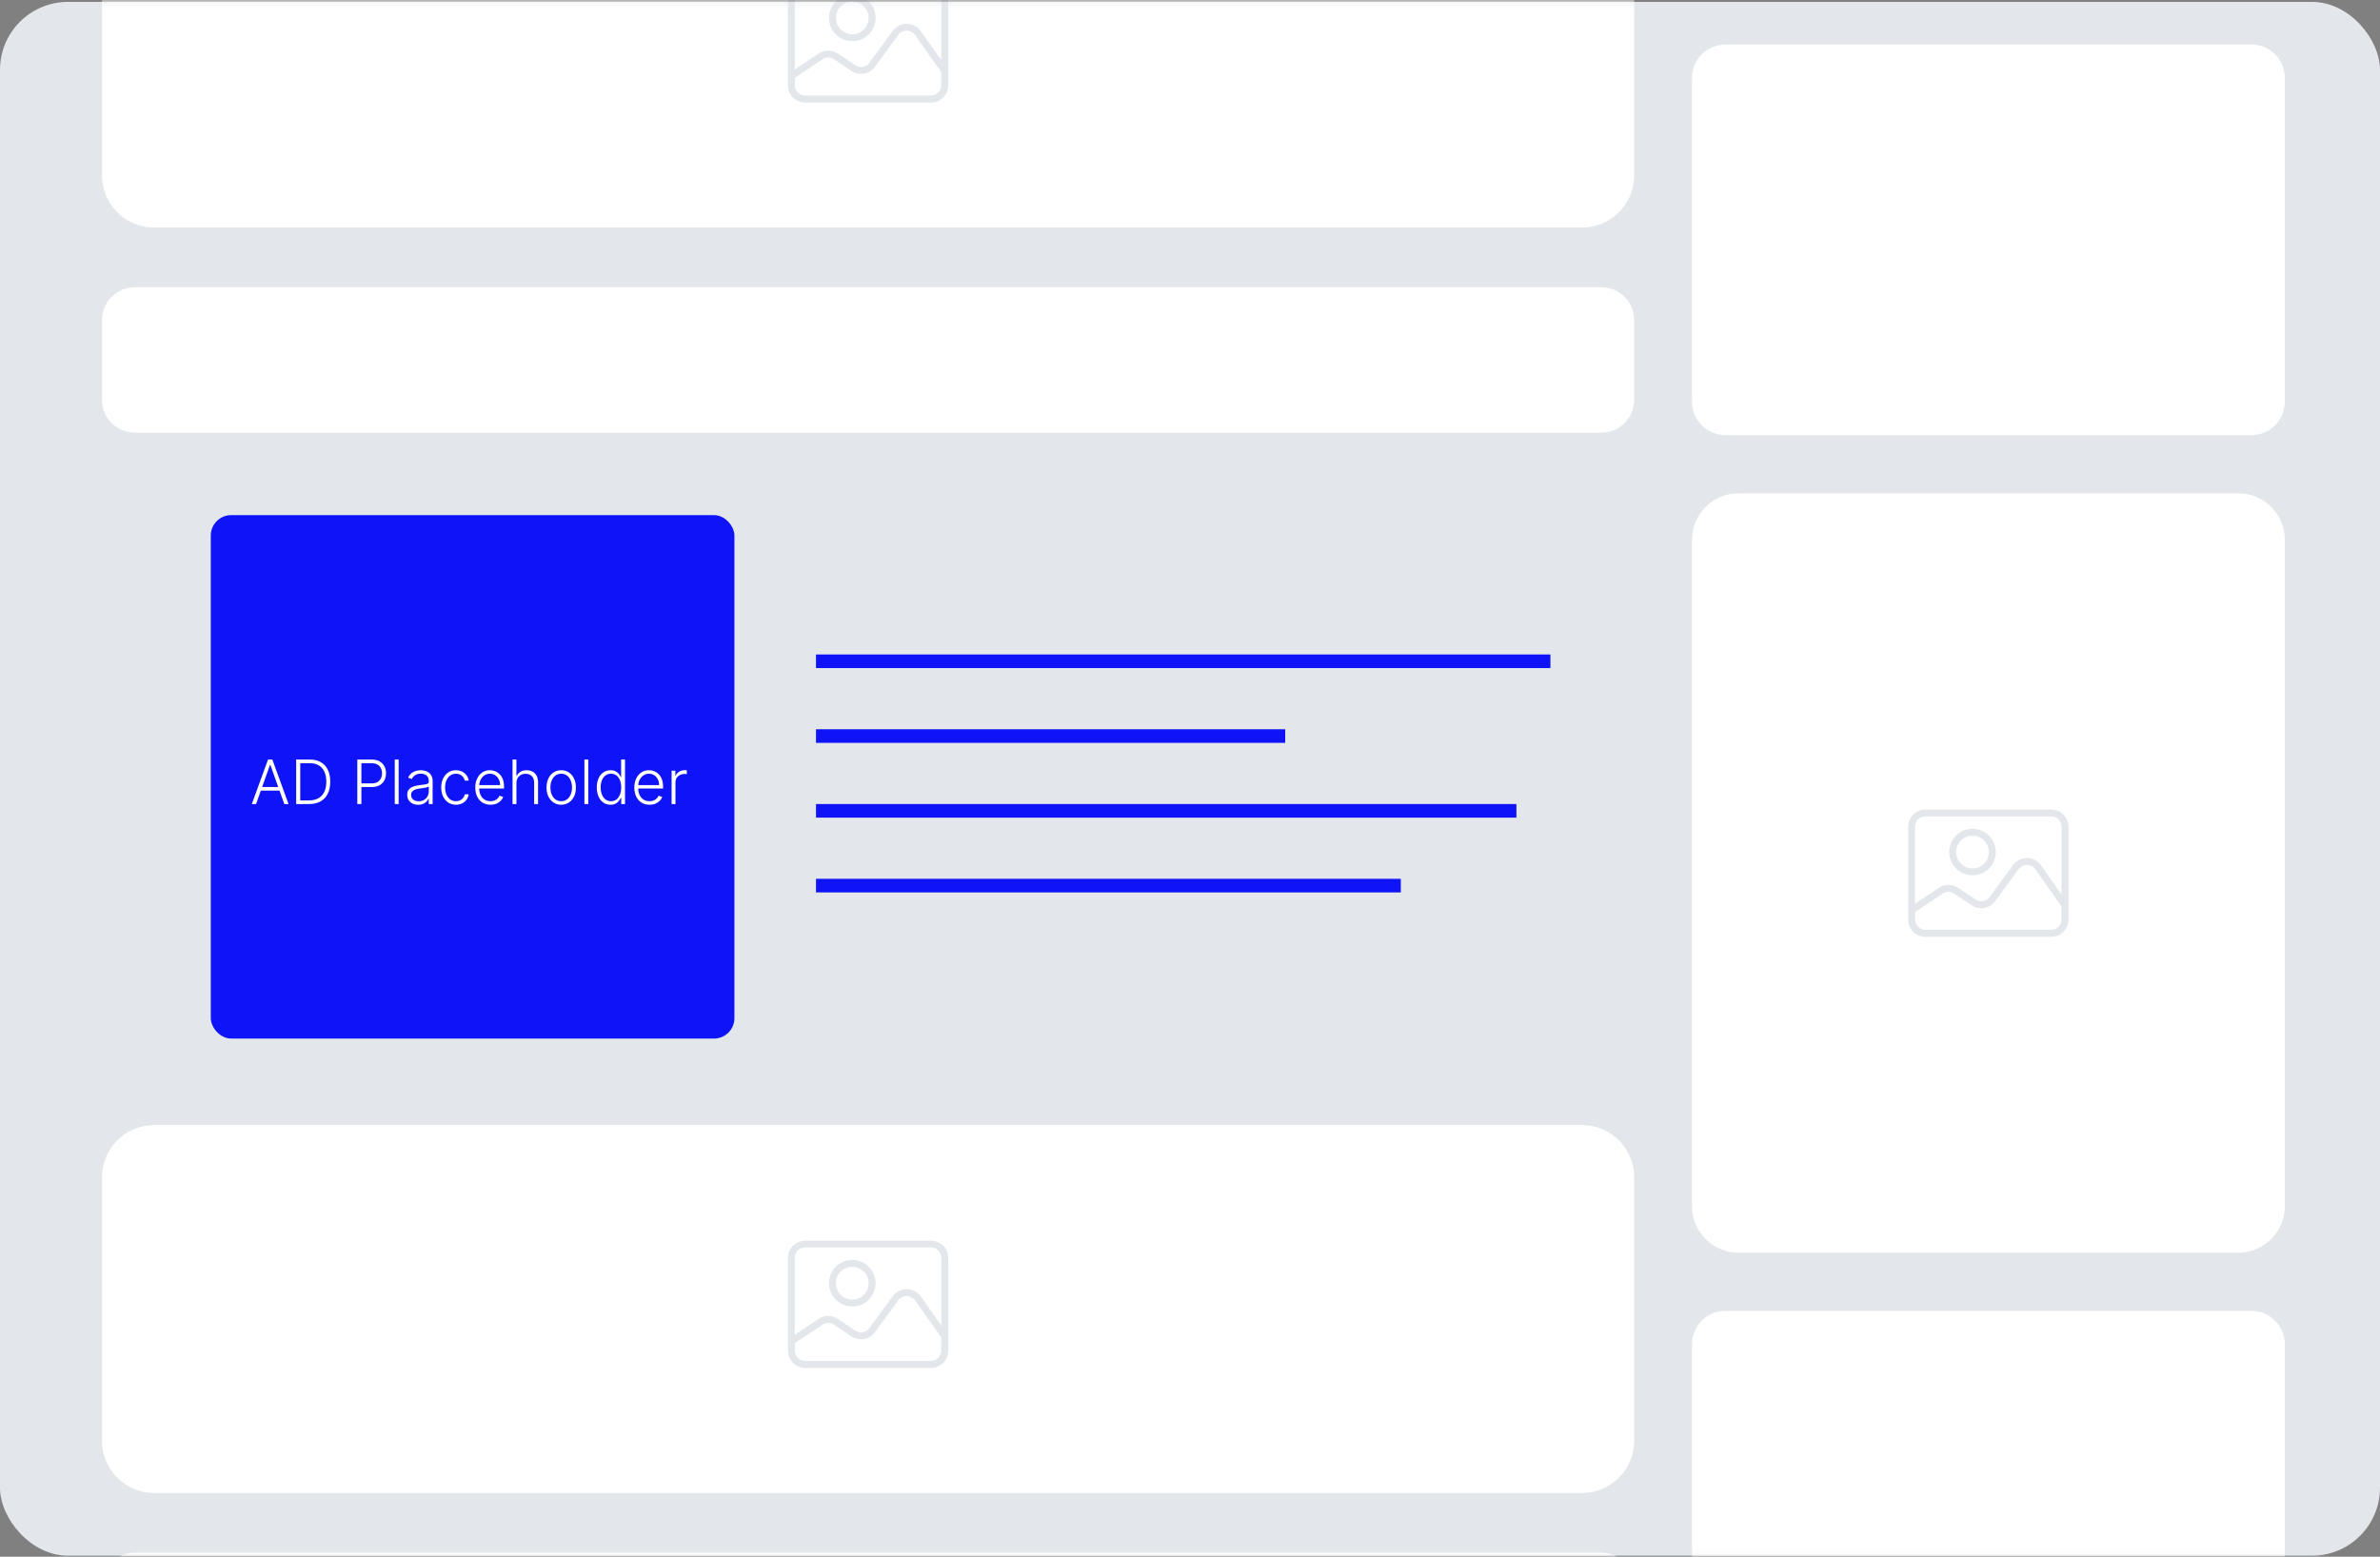 <svg width="350" height="229" viewBox="0 0 350 229" fill="none" xmlns="http://www.w3.org/2000/svg">
<rect x="0" y="0" width="350" height="229" fill="#808080" stroke="none"/>
<rect y="0.277" width="350" height="228.571" rx="10" fill="#E3E6EA"/>
<mask id="mask0_10517_3674" style="mask-type:alpha" maskUnits="userSpaceOnUse" x="0" y="0" width="350" height="229">
<rect y="0.277" width="350" height="228.571" rx="10" fill="#D9D9D9"/>
</mask>
<g mask="url(#mask0_10517_3674)">
<path d="M331.086 6.552H253.735C251.021 6.552 248.821 8.752 248.821 11.466V59.091C248.821 61.805 251.021 64.005 253.735 64.005H331.086C333.8 64.005 336 61.805 336 59.091V11.466C336 8.752 333.8 6.552 331.086 6.552Z" fill="white"/>
<path d="M235.495 42.253H19.829C17.162 42.253 15 44.415 15 47.082V58.822C15 61.489 17.162 63.651 19.829 63.651H235.495C238.162 63.651 240.324 61.489 240.324 58.822V47.082C240.324 44.415 238.162 42.253 235.495 42.253Z" fill="white"/>
<path d="M331.086 192.832H253.735C251.021 192.832 248.821 195.032 248.821 197.746V245.371C248.821 248.085 251.021 250.285 253.735 250.285H331.086C333.8 250.285 336 248.085 336 245.371V197.746C336 195.032 333.8 192.832 331.086 192.832Z" fill="white"/>
<path d="M329.146 72.559H255.675C251.89 72.559 248.821 75.627 248.821 79.413V177.425C248.821 181.21 251.89 184.279 255.675 184.279H329.146C332.931 184.279 336 181.21 336 177.425V79.413C336 75.627 332.931 72.559 329.146 72.559Z" fill="white"/>
<path d="M290.074 128.766C291.971 128.766 293.501 127.237 293.501 125.339C293.501 123.442 291.971 121.912 290.074 121.912C288.176 121.912 286.647 123.442 286.647 125.339C286.647 127.223 288.176 128.766 290.074 128.766ZM290.074 122.932C291.405 122.932 292.481 124.008 292.481 125.339C292.481 126.67 291.405 127.747 290.074 127.747C288.743 127.747 287.666 126.67 287.666 125.339C287.666 124.008 288.743 122.932 290.074 122.932Z" fill="#E3E6EA"/>
<path d="M301.658 119.094H283.149C281.747 119.094 280.628 120.227 280.614 121.629V135.28C280.614 136.682 281.747 137.801 283.149 137.815H301.658C303.06 137.815 304.179 136.682 304.193 135.28V121.629C304.193 120.227 303.06 119.108 301.658 119.094ZM283.149 120.099H301.658C302.493 120.099 303.173 120.779 303.173 121.615V131.584L300.143 127.293C299.675 126.628 298.911 126.231 298.103 126.217C297.296 126.217 296.517 126.599 296.036 127.251L292.594 131.952C292.113 132.604 291.207 132.774 290.527 132.321L287.949 130.593C287.1 130.026 285.995 130.026 285.145 130.593L281.619 132.944V121.615C281.619 120.779 282.299 120.099 283.135 120.099H283.149ZM301.658 136.782H283.149C282.313 136.782 281.633 136.102 281.633 135.266V134.162L285.712 131.443C286.222 131.103 286.887 131.103 287.383 131.443L289.96 133.17C291.079 133.921 292.609 133.652 293.402 132.561L296.843 127.86C297.126 127.463 297.593 127.237 298.075 127.237C298.556 127.237 299.024 127.477 299.307 127.874L303.159 133.326V135.252C303.159 136.088 302.479 136.767 301.644 136.767L301.658 136.782Z" fill="#E3E6EA"/>
<path d="M232.649 -20.652H22.676C18.436 -20.652 15 -17.216 15 -12.977V25.797C15 30.037 18.436 33.473 22.676 33.473H232.649C236.888 33.473 240.324 30.037 240.324 25.797V-12.977C240.324 -17.216 236.888 -20.652 232.649 -20.652Z" fill="white"/>
<path d="M125.333 6.055C127.23 6.055 128.76 4.526 128.76 2.628C128.76 0.731 127.23 -0.799 125.333 -0.799C123.435 -0.799 121.906 0.731 121.906 2.628C121.906 4.512 123.435 6.055 125.333 6.055ZM125.333 0.221C126.664 0.221 127.74 1.297 127.74 2.628C127.74 3.959 126.664 5.036 125.333 5.036C124.001 5.036 122.925 3.959 122.925 2.628C122.925 1.297 124.001 0.221 125.333 0.221Z" fill="#E3E6EA"/>
<path d="M136.917 -3.631H118.408C117.006 -3.631 115.887 -2.498 115.873 -1.096V12.556C115.873 13.958 117.006 15.076 118.408 15.091H136.917C138.319 15.091 139.438 13.958 139.452 12.556V-1.096C139.452 -2.498 138.319 -3.617 136.917 -3.631ZM118.408 -2.625H136.917C137.752 -2.625 138.432 -1.946 138.432 -1.11V8.86L135.402 4.569C134.934 3.903 134.17 3.507 133.362 3.492C132.555 3.492 131.776 3.875 131.295 4.526L127.853 9.228C127.372 9.879 126.466 10.049 125.786 9.596L123.208 7.868C122.359 7.302 121.254 7.302 120.404 7.868L116.878 10.219V-1.11C116.878 -1.946 117.558 -2.625 118.394 -2.625H118.408ZM136.917 14.057H118.408C117.572 14.057 116.892 13.377 116.892 12.542V11.437L120.971 8.718C121.481 8.378 122.146 8.378 122.642 8.718L125.219 10.446C126.338 11.196 127.868 10.927 128.661 9.837L132.102 5.135C132.385 4.739 132.853 4.512 133.334 4.512C133.815 4.512 134.283 4.753 134.566 5.149L138.418 10.601V12.527C138.418 13.363 137.738 14.043 136.903 14.043L136.917 14.057Z" fill="#E3E6EA"/>
<path d="M235.495 228.393H19.829C17.162 228.393 15 230.555 15 233.222V244.962C15 247.629 17.162 249.791 19.829 249.791H235.495C238.162 249.791 240.324 247.629 240.324 244.962V233.222C240.324 230.555 238.162 228.393 235.495 228.393Z" fill="white"/>
<path d="M232.649 165.5H22.676C18.436 165.5 15 168.936 15 173.176V211.95C15 216.189 18.436 219.625 22.676 219.625H232.649C236.888 219.625 240.324 216.189 240.324 211.95V173.176C240.324 168.936 236.888 165.5 232.649 165.5Z" fill="white"/>
<path d="M125.333 192.195C127.23 192.195 128.76 190.666 128.76 188.768C128.76 186.87 127.23 185.341 125.333 185.341C123.435 185.341 121.906 186.87 121.906 188.768C121.906 190.651 123.435 192.195 125.333 192.195ZM125.333 186.36C126.664 186.36 127.74 187.437 127.74 188.768C127.74 190.099 126.664 191.175 125.333 191.175C124.001 191.175 122.925 190.099 122.925 188.768C122.925 187.437 124.001 186.36 125.333 186.36Z" fill="#E3E6EA"/>
<path d="M136.917 182.508H118.408C117.006 182.508 115.887 183.641 115.873 185.043V198.694C115.873 200.096 117.006 201.215 118.408 201.229H136.917C138.319 201.229 139.438 200.096 139.452 198.694V185.043C139.452 183.641 138.319 182.522 136.917 182.508ZM118.408 183.513H136.917C137.752 183.513 138.432 184.193 138.432 185.029V194.998L135.402 190.707C134.934 190.042 134.17 189.645 133.362 189.631C132.555 189.631 131.776 190.013 131.295 190.665L127.853 195.367C127.372 196.018 126.466 196.188 125.786 195.735L123.208 194.007C122.359 193.441 121.254 193.441 120.404 194.007L116.878 196.358V185.029C116.878 184.193 117.558 183.513 118.394 183.513H118.408ZM136.917 200.196H118.408C117.572 200.196 116.892 199.516 116.892 198.68V197.576L120.971 194.857C121.481 194.517 122.146 194.517 122.642 194.857L125.219 196.584C126.338 197.335 127.868 197.066 128.661 195.975L132.102 191.274C132.385 190.877 132.853 190.651 133.334 190.651C133.815 190.651 134.283 190.891 134.566 191.288L138.418 196.74V198.666C138.418 199.502 137.738 200.181 136.903 200.181L136.917 200.196Z" fill="#E3E6EA"/>
<rect x="31" y="75.777" width="77" height="77" rx="3" fill="#0E13F8"/>
<path d="M37.658 118.277H37.032L39.413 111.732H40.052L42.433 118.277H41.807L39.755 112.509H39.71L37.658 118.277ZM38.109 115.768H41.356V116.305H38.109V115.768ZM45.472 118.277H43.555V111.732H45.587C46.212 111.732 46.746 111.862 47.189 112.122C47.634 112.382 47.975 112.755 48.212 113.24C48.448 113.726 48.566 114.309 48.566 114.989C48.566 115.675 48.445 116.264 48.202 116.756C47.961 117.246 47.61 117.622 47.147 117.884C46.687 118.146 46.129 118.277 45.472 118.277ZM44.153 117.74H45.437C46 117.74 46.471 117.63 46.85 117.408C47.229 117.186 47.514 116.87 47.703 116.459C47.893 116.048 47.988 115.558 47.988 114.989C47.986 114.424 47.892 113.938 47.706 113.531C47.523 113.124 47.251 112.812 46.888 112.595C46.528 112.377 46.083 112.269 45.552 112.269H44.153V117.74ZM52.546 118.277V111.732H54.659C55.123 111.732 55.511 111.821 55.822 112C56.135 112.177 56.371 112.418 56.528 112.723C56.688 113.027 56.768 113.37 56.768 113.752C56.768 114.133 56.689 114.477 56.532 114.784C56.374 115.089 56.139 115.331 55.828 115.51C55.517 115.686 55.131 115.775 54.668 115.775H53.006V115.238H54.652C54.995 115.238 55.28 115.174 55.506 115.046C55.731 114.916 55.9 114.739 56.011 114.516C56.123 114.292 56.18 114.037 56.18 113.752C56.18 113.466 56.123 113.212 56.011 112.988C55.9 112.764 55.73 112.588 55.502 112.461C55.276 112.333 54.99 112.269 54.643 112.269H53.144V118.277H52.546ZM58.622 111.732V118.277H58.053V111.732H58.622ZM61.498 118.389C61.202 118.389 60.931 118.332 60.686 118.217C60.441 118.099 60.246 117.931 60.102 117.712C59.957 117.49 59.884 117.222 59.884 116.906C59.884 116.663 59.93 116.459 60.022 116.293C60.113 116.126 60.243 115.99 60.411 115.884C60.58 115.777 60.779 115.693 61.009 115.631C61.239 115.569 61.493 115.521 61.77 115.487C62.045 115.453 62.277 115.423 62.467 115.398C62.658 115.372 62.804 115.332 62.904 115.276C63.005 115.221 63.055 115.131 63.055 115.008V114.893C63.055 114.558 62.955 114.295 62.754 114.103C62.556 113.909 62.27 113.812 61.898 113.812C61.544 113.812 61.255 113.89 61.032 114.046C60.81 114.201 60.654 114.385 60.565 114.596L60.025 114.401C60.136 114.132 60.289 113.918 60.485 113.758C60.681 113.596 60.901 113.48 61.143 113.41C61.386 113.337 61.632 113.301 61.882 113.301C62.069 113.301 62.264 113.326 62.467 113.375C62.671 113.424 62.861 113.509 63.035 113.63C63.21 113.75 63.352 113.917 63.461 114.132C63.569 114.345 63.623 114.616 63.623 114.944V118.277H63.055V117.501H63.019C62.951 117.646 62.85 117.786 62.716 117.923C62.582 118.059 62.413 118.171 62.211 118.258C62.008 118.346 61.771 118.389 61.498 118.389ZM61.575 117.868C61.877 117.868 62.139 117.801 62.361 117.667C62.583 117.533 62.753 117.355 62.872 117.133C62.994 116.909 63.055 116.663 63.055 116.395V115.685C63.012 115.726 62.941 115.762 62.84 115.794C62.742 115.826 62.629 115.855 62.498 115.88C62.371 115.904 62.243 115.924 62.115 115.941C61.987 115.958 61.872 115.973 61.77 115.986C61.493 116.02 61.256 116.073 61.06 116.146C60.864 116.218 60.714 116.318 60.61 116.446C60.505 116.572 60.453 116.734 60.453 116.932C60.453 117.23 60.56 117.461 60.773 117.625C60.986 117.787 61.253 117.868 61.575 117.868ZM67.054 118.38C66.615 118.38 66.233 118.27 65.907 118.05C65.583 117.831 65.332 117.531 65.153 117.149C64.974 116.768 64.884 116.333 64.884 115.845C64.884 115.353 64.975 114.915 65.156 114.532C65.339 114.148 65.593 113.848 65.917 113.63C66.24 113.411 66.617 113.301 67.045 113.301C67.373 113.301 67.67 113.365 67.936 113.493C68.203 113.619 68.422 113.797 68.595 114.027C68.77 114.255 68.879 114.521 68.924 114.826H68.349C68.289 114.549 68.145 114.312 67.917 114.116C67.692 113.918 67.404 113.819 67.054 113.819C66.741 113.819 66.464 113.904 66.224 114.075C65.983 114.243 65.794 114.478 65.658 114.781C65.523 115.081 65.456 115.43 65.456 115.826C65.456 116.224 65.522 116.577 65.655 116.884C65.787 117.189 65.972 117.427 66.211 117.6C66.451 117.772 66.733 117.859 67.054 117.859C67.272 117.859 67.47 117.818 67.649 117.737C67.83 117.654 67.981 117.537 68.103 117.386C68.226 117.234 68.309 117.054 68.352 116.846H68.927C68.885 117.142 68.779 117.406 68.611 117.638C68.445 117.868 68.228 118.049 67.962 118.181C67.698 118.314 67.395 118.38 67.054 118.38ZM72.131 118.38C71.673 118.38 71.277 118.273 70.942 118.06C70.608 117.845 70.349 117.548 70.166 117.168C69.985 116.787 69.894 116.348 69.894 115.852C69.894 115.357 69.985 114.918 70.166 114.535C70.349 114.149 70.602 113.848 70.923 113.63C71.247 113.411 71.621 113.301 72.045 113.301C72.311 113.301 72.568 113.35 72.815 113.448C73.062 113.544 73.284 113.692 73.48 113.892C73.678 114.091 73.835 114.341 73.95 114.643C74.065 114.944 74.122 115.3 74.122 115.711V115.992H70.287V115.49H73.541C73.541 115.175 73.477 114.892 73.349 114.64C73.223 114.387 73.047 114.186 72.822 114.039C72.598 113.892 72.339 113.819 72.045 113.819C71.734 113.819 71.46 113.902 71.224 114.068C70.987 114.234 70.802 114.454 70.668 114.727C70.535 114.999 70.468 115.298 70.466 115.621V115.922C70.466 116.312 70.533 116.653 70.668 116.945C70.804 117.234 70.997 117.459 71.246 117.619C71.495 117.779 71.79 117.859 72.131 117.859C72.364 117.859 72.567 117.822 72.742 117.75C72.919 117.678 73.067 117.581 73.186 117.459C73.307 117.336 73.399 117.2 73.461 117.053L74.001 117.229C73.926 117.436 73.804 117.626 73.633 117.801C73.465 117.976 73.254 118.116 73.001 118.223C72.749 118.327 72.459 118.38 72.131 118.38ZM75.945 115.209V118.277H75.376V111.732H75.945V114.138H75.996C76.111 113.885 76.289 113.683 76.53 113.531C76.773 113.38 77.079 113.304 77.45 113.304C77.783 113.304 78.075 113.373 78.326 113.509C78.577 113.645 78.773 113.847 78.914 114.113C79.055 114.379 79.125 114.707 79.125 115.097V118.277H78.553V115.132C78.553 114.728 78.44 114.409 78.214 114.177C77.99 113.942 77.688 113.825 77.306 113.825C77.044 113.825 76.811 113.881 76.606 113.991C76.402 114.102 76.24 114.262 76.121 114.471C76.004 114.678 75.945 114.924 75.945 115.209ZM82.531 118.38C82.107 118.38 81.732 118.272 81.406 118.057C81.082 117.842 80.829 117.544 80.645 117.165C80.462 116.784 80.371 116.344 80.371 115.845C80.371 115.342 80.462 114.9 80.645 114.519C80.829 114.135 81.082 113.837 81.406 113.624C81.732 113.409 82.107 113.301 82.531 113.301C82.955 113.301 83.329 113.409 83.653 113.624C83.977 113.839 84.23 114.137 84.414 114.519C84.599 114.9 84.692 115.342 84.692 115.845C84.692 116.344 84.6 116.784 84.417 117.165C84.234 117.544 83.979 117.842 83.653 118.057C83.329 118.272 82.955 118.38 82.531 118.38ZM82.531 117.859C82.872 117.859 83.161 117.767 83.397 117.584C83.634 117.401 83.813 117.157 83.934 116.852C84.058 116.547 84.12 116.212 84.12 115.845C84.12 115.479 84.058 115.142 83.934 114.835C83.813 114.528 83.634 114.282 83.397 114.097C83.161 113.912 82.872 113.819 82.531 113.819C82.192 113.819 81.904 113.912 81.665 114.097C81.428 114.282 81.249 114.528 81.125 114.835C81.004 115.142 80.943 115.479 80.943 115.845C80.943 116.212 81.004 116.547 81.125 116.852C81.249 117.157 81.428 117.401 81.665 117.584C81.901 117.767 82.19 117.859 82.531 117.859ZM86.509 111.732V118.277H85.941V111.732H86.509ZM89.782 118.38C89.379 118.38 89.027 118.273 88.724 118.06C88.422 117.847 88.185 117.55 88.015 117.168C87.846 116.787 87.762 116.343 87.762 115.836C87.762 115.331 87.846 114.888 88.015 114.509C88.185 114.128 88.423 113.832 88.728 113.621C89.032 113.408 89.387 113.301 89.792 113.301C90.09 113.301 90.338 113.354 90.536 113.461C90.735 113.565 90.893 113.695 91.013 113.851C91.132 114.006 91.225 114.158 91.291 114.305H91.342V111.732H91.914V118.277H91.358V117.366H91.291C91.225 117.516 91.131 117.669 91.009 117.827C90.888 117.982 90.727 118.113 90.527 118.22C90.329 118.326 90.08 118.38 89.782 118.38ZM89.849 117.859C90.167 117.859 90.437 117.772 90.661 117.6C90.885 117.425 91.055 117.185 91.172 116.881C91.292 116.574 91.351 116.222 91.351 115.826C91.351 115.434 91.293 115.088 91.176 114.787C91.058 114.485 90.888 114.248 90.664 114.078C90.441 113.905 90.169 113.819 89.849 113.819C89.521 113.819 89.244 113.908 89.018 114.087C88.795 114.264 88.624 114.504 88.507 114.806C88.392 115.109 88.334 115.449 88.334 115.826C88.334 116.207 88.393 116.551 88.51 116.858C88.627 117.165 88.798 117.409 89.022 117.59C89.247 117.769 89.523 117.859 89.849 117.859ZM95.519 118.38C95.061 118.38 94.665 118.273 94.33 118.06C93.996 117.845 93.737 117.548 93.553 117.168C93.372 116.787 93.282 116.348 93.282 115.852C93.282 115.357 93.372 114.918 93.553 114.535C93.737 114.149 93.989 113.848 94.311 113.63C94.635 113.411 95.009 113.301 95.433 113.301C95.699 113.301 95.956 113.35 96.203 113.448C96.45 113.544 96.672 113.692 96.868 113.892C97.066 114.091 97.222 114.341 97.338 114.643C97.453 114.944 97.51 115.3 97.51 115.711V115.992H93.675V115.49H96.928C96.928 115.175 96.865 114.892 96.737 114.64C96.611 114.387 96.435 114.186 96.209 114.039C95.986 113.892 95.727 113.819 95.433 113.819C95.122 113.819 94.848 113.902 94.611 114.068C94.375 114.234 94.189 114.454 94.055 114.727C93.923 114.999 93.856 115.298 93.854 115.621V115.922C93.854 116.312 93.921 116.653 94.055 116.945C94.192 117.234 94.384 117.459 94.634 117.619C94.883 117.779 95.178 117.859 95.519 117.859C95.751 117.859 95.955 117.822 96.129 117.75C96.306 117.678 96.454 117.581 96.574 117.459C96.695 117.336 96.787 117.2 96.849 117.053L97.389 117.229C97.314 117.436 97.192 117.626 97.021 117.801C96.853 117.976 96.642 118.116 96.388 118.223C96.137 118.327 95.847 118.38 95.519 118.38ZM98.764 118.277V113.368H99.317V114.123H99.358C99.456 113.875 99.627 113.676 99.87 113.525C100.115 113.371 100.392 113.295 100.701 113.295C100.747 113.295 100.8 113.296 100.857 113.298C100.915 113.3 100.963 113.302 101.001 113.304V113.883C100.975 113.879 100.931 113.872 100.867 113.864C100.803 113.855 100.734 113.851 100.659 113.851C100.403 113.851 100.175 113.905 99.975 114.014C99.777 114.12 99.62 114.268 99.505 114.458C99.39 114.648 99.333 114.864 99.333 115.107V118.277H98.764Z" fill="white"/>
<rect x="120" y="96.277" width="108" height="2" fill="#0E13F8"/>
<rect x="120" y="107.277" width="69" height="2" fill="#0E13F8"/>
<rect x="120" y="129.277" width="86" height="2" fill="#0E13F8"/>
<rect x="120" y="118.277" width="103" height="2" fill="#0E13F8"/>
</g>
</svg>
